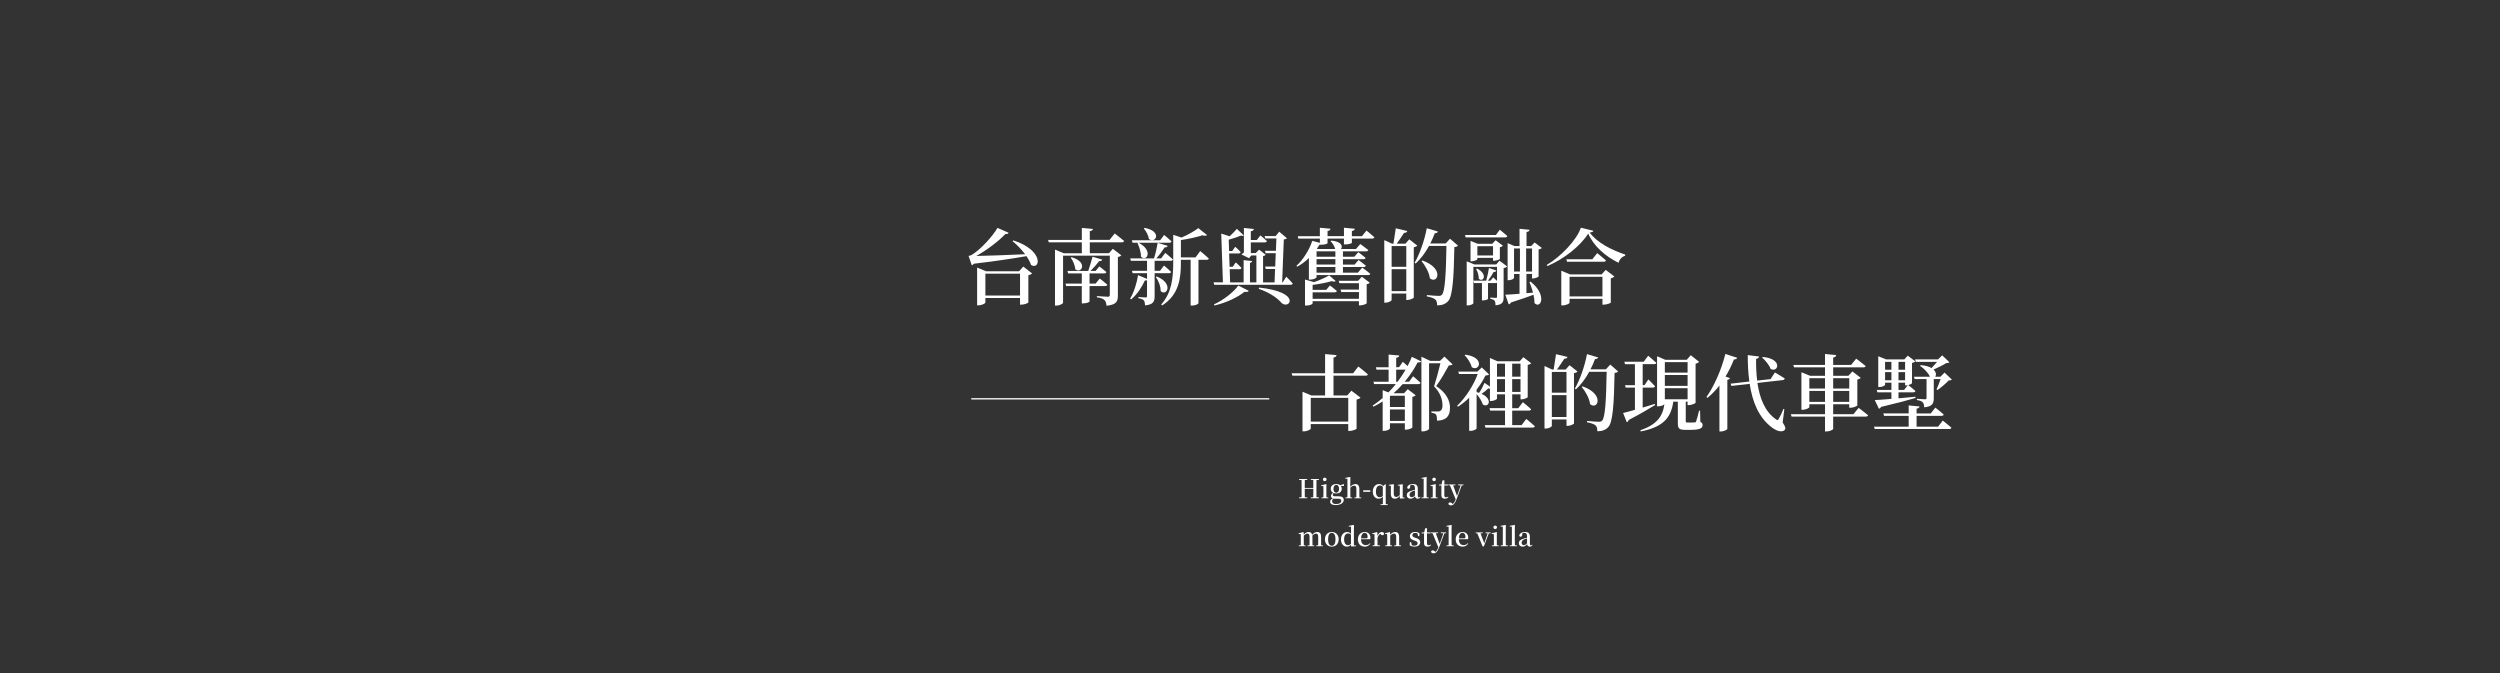 <?xml version="1.0" encoding="UTF-8"?>
<svg id="_圖層_1" data-name=" 圖層 1" xmlns="http://www.w3.org/2000/svg" width="1920" height="516.87" viewBox="0 0 1920 516.87">
  <rect x="0" y="0" width="1920" height="516.87" fill="#333333" stroke="none"/>
  <defs>
    <style>
      .cls-1 {
        fill: #fff;
        stroke-width: 0px;
      }

      .cls-2 {
        fill: none;
        stroke: #fff;
        stroke-miterlimit: 10;
        stroke-width: 1.01px;
      }
    </style>
  </defs>
  <g>
    <path class="cls-1" d="M791.84,203.5c-.7-2.18-1.92-4.48-3.52-6.78-9.66,1.73-23.61,3.84-40.38,5.82-.51.64-1.02,1.02-1.6,1.22l-2.5-7.23s1.54-.26,2.3-.7c6.85-3.97,16.51-14.72,19.9-20.8l8.58,3.71c-.26.64-1.15,1.22-2.56,1.02-4.86,5.25-14.08,12.29-22.27,16.83,8.64-.13,22.72-.7,37.5-1.34-2.88-3.84-6.46-7.42-9.66-10.05l.64-.58c23.93,7.81,20.54,23.17,13.57,18.88h0ZM751.39,234.48h-.96v-28.99l6.78,2.82h25.47l3.2-3.58,6.78,5.25c-.45.51-1.47,1.09-2.88,1.41v20.93c-.13.45-3.26,1.66-5.38,1.66h-1.02v-5.12h-26.62v3.52c0,.64-2.75,2.11-5.38,2.11h.01ZM783.39,210.16h-26.62v16.83h26.62v-16.83Z"/>
    <path class="cls-1" d="M836.96,177.52v6.72h15.17l3.97-4.93s4.42,3.39,7.23,5.76c-.19.7-.9,1.02-1.79,1.02h-24.57v8.38h14.72l2.94-3.39,6.59,5.06c-.45.45-1.41,1.02-2.69,1.22v29.76c0,4.29-1.02,6.91-8.7,7.68-.26-1.98-.58-3.46-1.6-4.35-1.09-.96-2.56-1.66-5.82-2.11v-.96s6.78.51,8.45.51c1.15,0,1.47-.51,1.47-1.41v-30.14h-35.9v36.16c0,.7-2.56,2.18-5.18,2.18h-1.02v-43l6.72,2.82h13.89v-8.38h-25.34l-.58-1.86h25.92v-9.22l8.51.77c-.13.9-.7,1.47-2.37,1.73l-.02-.02ZM849.69,208.94c-.13.7-.77,1.02-1.66,1.02h-11.26v7.87h4.61l3.2-3.9s3.65,2.69,5.89,4.74c-.19.7-.83,1.02-1.73,1.02h-11.97v11.9c-.06.26-1.86,1.41-4.93,1.41h-1.02v-13.31h-12.03l-.51-1.86h12.54v-7.87h-10.5l-.51-1.86h15.94c1.15-3.26,2.5-7.74,3.33-10.94l7.49,2.24c-.26.7-1.02,1.22-2.43,1.15-1.66,2.18-4.22,5.18-6.66,7.55h3.9l2.94-3.46s3.26,2.43,5.38,4.29h-.01ZM825.76,206.7c-.13-3.01-1.79-6.59-3.46-8.83l.7-.38c12.99,3.84,7.49,13.31,2.75,9.22h.01Z"/>
    <path class="cls-1" d="M899.42,208.81c-.19.7-.77,1.02-1.66,1.02h-11.01v17.66c0,3.97-.9,6.46-7.36,7.04-.06-1.6-.26-2.94-.9-3.78-.7-.77-1.86-1.34-4.22-1.73v-.9s4.48.32,5.5.32c.96,0,1.15-.38,1.15-1.15v-12.03c-.38.13-.9.19-1.66.13-2.11,4.67-5.76,10.62-10.62,14.59l-.7-.7c3.2-5.12,5.31-12.86,6.08-17.98l6.91,2.88v-4.35h-11.07l-.51-1.86h11.58v-7.68h-12.42l-.51-1.86h18.3c1.15-3.65,2.24-8.45,2.82-11.97l7.68,2.37c-.26.7-.96,1.28-2.37,1.15-1.54,2.43-3.9,5.7-6.34,8.45h3.65l3.2-4.22s3.65,2.94,5.89,5.06c-.19.7-.83,1.02-1.73,1.02h-12.35v7.68h4.16l3.01-4.03s3.46,2.82,5.5,4.86h0ZM899.74,185.39c-.19.7-.77,1.02-1.66,1.02h-23.61c11.65,6.21,6.02,15.1,1.79,10.69.06-3.39-1.34-7.62-2.69-10.43l.64-.26h-4.42l-.51-1.86h21.69l3.07-4.1s3.52,2.82,5.7,4.93h0ZM882.34,183.54c-.32-2.75-2.18-6.08-3.9-8.06l.64-.45c13.95,2.62,8.38,12.54,3.26,8.51ZM891.36,223.53c.13-3.65-1.73-8.06-3.65-10.81l.7-.38c13.31,5.5,7.55,15.68,2.94,11.2h.01ZM928.35,198.51c-.13.7-.77,1.02-1.66,1.02h-6.27v33.34c0,.38-1.86,1.79-4.99,1.79h-1.02v-35.13h-7.49v2.18c0,11.39-1.15,24.45-14.4,32.89l-.7-.77c8.06-8.96,9.22-20.48,9.22-32.25v-21.25l6.4,2.11c4.93-2.11,10.05-5.06,12.86-7.23l6.72,5.31c-.64.64-1.79.7-3.58.19-4.1,1.34-10.5,2.82-16.51,3.65v13.31h11.26l3.58-4.86s4.16,3.39,6.59,5.7h0Z"/>
    <path class="cls-1" d="M952.8,193.65c-.19.7-.7,1.02-1.54,1.02h-7.3l.38,10.24h2.37l2.37-3.39s2.75,2.43,4.35,4.22c-.13.7-.7,1.02-1.6,1.02h-7.42l.32,10.11h10.37v-17.09l6.53.7c-.06.7-.51,1.15-1.66,1.41v14.98h4.93v-20.67h-3.9l-1.79,2.11-5.76-2.88c.45-.45,1.15-1.02,1.86-1.47v-18.88l7.68.77c-.19.96-.83,1.54-2.37,1.79v6.66h4.61l2.75-3.52s3.14,2.5,4.99,4.35c-.19.7-.77,1.02-1.6,1.02h-10.75v8.19h3.78l2.56-2.62,5.12,3.97c-.38.38-1.09.83-2.05.96v20.22h8.83l.38-10.3h-7.1l-.58-1.86h7.81l.38-10.24h-7.74l-.58-1.86h8.45l.38-9.47h-8.51l-.58-1.86h8.51l2.75-3.33,5.89,4.99c-.45.58-1.09.77-2.37.96l-1.28,32.96h.38l2.82-4.35s3.2,3.14,4.93,5.18c-.13.7-.77,1.02-1.66,1.02h-58.62l-.51-1.86h7.17l-1.28-37.44,6.46,2.05c2.24-2.05,4.41-4.35,5.57-5.7l5.25,5.06c-.45.45-1.09.51-2.05.06-1.98.9-5.89,2.24-9.47,3.2l.26,8.7h2.43l2.3-3.26s2.69,2.37,4.16,4.1v.03ZM955.74,224.11c-5.06,4.16-13.82,8.38-23.04,10.5l-.38-.83c7.62-3.46,15.3-9.66,18.69-14.46l8.06,4.03c-.45.77-1.47,1.02-3.33.77h0ZM984.35,232.75c-3.01-3.52-8.64-7.81-17.66-10.94l.32-.96c33.21,3.58,23.29,17.15,17.34,11.9h0Z"/>
    <path class="cls-1" d="M1013.66,174.9l8.13.77c-.06.83-.58,1.47-2.24,1.73v3.97h12.61v-6.46l8.32.77c-.06.9-.64,1.47-2.24,1.73v3.97h7.74l3.46-4.29s3.78,2.94,6.08,5.12c-.13.7-.83,1.02-1.73,1.02h-15.55v3.2c0,.45-2.18,1.28-5.06,1.28h-1.02v-4.48h-12.61v3.52c0,.45-2.3,1.22-4.99,1.22l-.9-.06h-.26c-.58,1.02-1.28,2.05-2.05,3.14l.58.19h13.5c-.51-2.11-2.11-4.61-3.58-6.08l.58-.38c8,.64,9.02,4.54,7.42,6.46h11.52l3.33-3.84s3.71,2.62,6.14,4.61c-.13.7-.83,1.02-1.66,1.02h-17.79v4.16h8.7l3.07-3.52s3.46,2.5,5.63,4.35c-.19.7-.77,1.02-1.73,1.02h-15.68v4.16h8.96l3.01-3.52s3.46,2.43,5.63,4.35c-.19.7-.77,1.02-1.66,1.02h-15.93v4.35h11.46l3.33-3.9s3.78,2.69,6.21,4.74c-.19.7-.83,1.02-1.73,1.02h-39.55v1.66c0,.45-1.86,1.79-4.86,1.79h-1.02v-16.57c-2.69,2.62-5.76,4.99-8.96,6.66l-.64-.64c5.12-4.54,9.98-12.42,12.22-19.2l5.82,1.54v-3.26h-16.58l-.38-1.86h16.96v-6.48ZM1022.75,215.92c-3.71,1.09-9.28,2.24-14.66,2.88v3.84h10.43l2.88-3.39s3.26,2.37,5.31,4.22c-.19.7-.77,1.02-1.66,1.02h-16.96v4.99h35.58v-5.18h-13.57l-.58-1.86h14.14v-4.93h-14.98l-.58-1.86h14.97l2.82-3.14,6.08,4.61c-.32.45-1.22.96-2.37,1.15v14.66c-.06.45-3.01,1.6-4.99,1.6h-.96v-3.2h-35.58v1.79c-.06.32-1.66,1.54-4.93,1.54h-.9v-19.97l6.91,1.98c4.48-1.54,9.02-3.58,11.65-5.18l4.99,4.35c-.51.58-1.6.58-3.07.06l.03.02ZM1025.57,197.17v-4.16h-14.46v4.16h14.46ZM1025.57,203.18v-4.16h-14.46v4.16h14.46ZM1011.1,209.39h14.46v-4.35h-14.46v4.35h0Z"/>
    <path class="cls-1" d="M1078.3,178.86c-1.54,2.43-3.78,5.7-5.57,8.26h6.66l2.94-3.33,6.14,4.86c-.38.51-1.41,1.02-2.69,1.28v38.59c-.06.51-2.82,1.86-4.86,1.86h-.9v-4.93h-11.26v4.93c0,.64-2.18,2.05-4.67,2.05h-.96v-48l5.89,2.69h1.15c.58-3.39,1.34-8.32,1.79-11.78l8.83,2.11c-.26.96-1.09,1.41-2.5,1.41h0ZM1068.77,188.98v15.93h11.26v-15.93h-11.26ZM1068.77,223.6h11.26v-16.83h-11.26v16.83ZM1101.92,179.12c-1.02,2.75-2.18,5.38-3.46,7.87h11.78l3.39-3.65,6.08,5.31c-.51.58-1.28.96-2.75,1.09-.45,24.89-1.47,37.76-4.74,41.47-2.05,2.3-4.8,3.33-8.51,3.33,0-2.05-.32-3.58-1.34-4.48-1.09-1.02-3.65-1.92-6.59-2.43l.06-1.02c3.01.32,7.49.64,9.09.64,1.22,0,1.73-.19,2.43-.83,2.37-2.24,3.14-15.74,3.52-37.56h-13.38c-2.94,5.38-6.4,9.98-10.24,13.5l-.83-.58c3.78-6.53,7.49-16.64,9.34-26.49l8.58,2.56c-.26.7-1.02,1.28-2.43,1.28h0ZM1098.14,213.74c-.51-4.48-3.58-9.79-6.4-13.25l.64-.45c17.21,6.14,11.65,18.56,5.76,13.69h0Z"/>
    <path class="cls-1" d="M1157.6,181.3c-.19.7-.77,1.02-1.66,1.02h-30.33l-.51-1.86h23.74l3.01-4.03s3.58,2.82,5.76,4.86h-.01ZM1132.38,203.12h16.7l2.5-2.94,5.95,4.48c-.45.45-1.41,1.02-2.75,1.22v22.33c0,3.65-.7,5.7-6.21,6.27,0-1.47-.19-2.69-.7-3.46-.58-.7-1.47-1.22-3.33-1.54v-.96s3.26.26,4.16.26c.83,0,1.02-.32,1.02-1.09v-10.56c-.26.19-.58.26-.9.26h-6.02v12.16c0,.26-1.54,1.15-3.9,1.15h-.77v-13.31h-6.08l-.51-1.86h9.86c.9-3.14,1.79-7.42,2.11-9.73l5.7,1.98c-.06.51-.83,1.22-2.11,1.09-.9,1.73-2.56,4.29-4.29,6.66h1.92l1.98-2.5s1.66,1.34,3.01,2.69v-10.75h-18.17v27.9c0,.38-1.6,1.66-4.29,1.66h-.83v-33.85l5.95,2.43h0ZM1130.14,200.69h-.77v-15.68l5.5,2.24h11.14l2.62-2.75,5.63,4.22c-.38.45-1.28.96-2.37,1.15v8.96c-.06.45-2.69,1.41-4.42,1.41h-.83v-2.18h-12.03v1.02c0,.45-2.3,1.6-4.48,1.6h.01ZM1135.71,214.06c.06-2.43-.96-5.57-2.05-7.49l.77-.32c8.83,4.61,4.35,11.07,1.28,7.81h0ZM1134.62,189.1v7.1h12.03v-7.1h-12.03ZM1167,225.64v-15.23h-4.22v3.07c0,.51-1.98,1.73-4.16,1.73h-.77v-28.48l5.25,2.24h3.9v-13.25l7.68.77c-.06.83-.7,1.47-2.3,1.66v10.82h3.58l2.62-2.75,5.57,4.22c-.38.45-1.28.9-2.5,1.15v20.73c-.06.38-2.56,1.54-4.29,1.54h-.77v-3.46h-4.29v14.78l5.06-.45c-.77-2.94-1.79-5.82-2.75-8.13l.83-.32c13.05,10.24,7.87,21.44,3.07,16.51,0-1.98-.26-4.22-.77-6.4-4.29,1.6-9.92,3.58-17.28,5.89-.38.83-1.09,1.34-1.79,1.47l-2.56-7.42c2.3-.06,6.21-.32,10.88-.7h.01ZM1162.78,190.83v17.73h4.54v-17.73h-4.54ZM1172.06,208.56h4.54v-17.73h-4.54v17.73Z"/>
    <path class="cls-1" d="M1188.32,204.33l-.38-.9c10.94-6.4,23.17-19.39,26.17-28.54l9.66,2.37c-.26.77-1.09,1.15-2.88,1.28,5.7,7.94,16.77,13.44,27.26,16.96l-.06.96c-2.69.7-4.54,3.14-4.99,5.38-10.11-4.93-19.13-12.73-23.36-22.46-5.95,9.54-18.81,19.77-31.42,24.96h0ZM1199.07,207.92l6.78,2.82h24.19l3.14-3.46,6.66,5.06c-.45.51-1.41,1.09-2.75,1.41v18.62c-.06.45-3.26,1.6-5.31,1.6h-1.09v-4.48h-25.28v3.07c0,.58-2.75,1.98-5.38,1.98h-.96v-26.62h0ZM1222.88,199.15l3.78-4.74s4.16,3.26,6.72,5.57c-.19.7-.83,1.02-1.73,1.02h-28.16l-.51-1.86h19.9ZM1205.41,212.59v15.04h25.28v-15.04h-25.28Z"/>
  </g>
  <g>
    <path class="cls-1" d="M1000.33,300.88l6.78,2.82h10.56v-15.17h-25.15l-.51-1.86h25.66v-14.72l8.83.77c-.19.96-.7,1.6-2.37,1.86v12.1h15.04l4.03-5.18s4.61,3.52,7.36,6.02c-.19.7-.9,1.02-1.86,1.02h-24.57v15.17h10.56l3.2-3.65,6.98,5.31c-.45.58-1.54,1.22-3.01,1.47v22.4c-.06.45-3.33,1.73-5.38,1.73h-1.02v-5.31h-28.8v3.52c0,.64-2.75,2.11-5.38,2.11h-.96v-30.4h0ZM1006.66,305.55v18.24h28.8v-18.24h-28.8Z"/>
    <path class="cls-1" d="M1091.46,277.58c-.45.64-1.09.96-2.69.7-2.5,4.8-5.82,9.98-9.98,14.91h3.33l3.14-4.22s3.58,2.94,5.76,5.06c-.19.64-.83.96-1.66.96h-12.1c-2.11,2.43-4.48,4.8-7.04,7.04h8.06l2.88-3.14,6.08,4.67c-.38.51-1.34,1.02-2.56,1.28v23.49c-.06.45-2.88,1.66-4.86,1.66h-.9v-4.93h-11.46v4.03c0,.45-1.79,1.79-4.61,1.79h-.96v-22.59c-2.24,1.47-4.61,2.82-7.1,4.03l-.64-.77c2.69-1.79,5.31-3.78,7.74-5.89v-6.02l4.42,1.73c2.05-2.05,3.9-4.16,5.7-6.4h-16.7l-.51-1.79h11.65v-9.28h-9.28l-.51-1.86h9.79v-9.73l8.19.7c-.13.9-.7,1.54-2.37,1.79v7.23h2.18l2.94-4.16,3.65,3.26c1.28-2.43,2.37-4.8,3.26-7.1l7.17,3.52v.03ZM1067.97,303.89l-.51.45v8.26h11.46v-8.7h-10.95ZM1067.46,323.28h11.46v-8.83h-11.46v8.83ZM1072.26,293.2h1.09c2.3-3.07,4.35-6.14,6.14-9.28h-7.23v9.28ZM1091.65,273.94l6.72,3.2h7.55l3.39-3.26,6.27,5.95c-.51.58-1.34.77-2.88.83-2.3,4.22-6.53,11.65-9.73,15.87,7.68,4.93,10.62,11.14,10.62,16.45.06,6.34-2.56,9.86-9.92,10.11,0-1.79-.26-4.03-.83-4.8-.58-.64-1.86-1.09-3.52-1.34v-.96h5.18c.7,0,1.09-.06,1.6-.38,1.09-.64,1.73-1.86,1.73-4.22,0-4.74-1.79-9.86-6.46-14.65,1.41-4.35,3.58-12.35,4.86-17.73h-8.7v50.3c0,.51-1.86,1.98-4.93,1.98h-.96v-57.34h0Z"/>
    <path class="cls-1" d="M1129.35,330.89h-1.02v-25.41c-2.69,2.62-5.57,4.93-8.58,6.85l-.7-.64c6.72-6.46,12.99-16.38,15.81-24.45h-14.33l-.58-1.86h14.72l3.33-3.2,5.63,5.44c-.51.51-1.34.64-2.82.77-1.66,3.52-3.97,7.23-6.78,10.82v1.92l1.92.58c1.41-1.98,2.94-4.8,4.16-7.68l4.16,2.88v-22.01l5.76,2.56h17.09l2.82-3.14,6.02,4.67c-.45.51-1.41,1.02-2.69,1.28v24.77c-.06.45-2.82,1.66-4.61,1.66h-.9v-3.84h-6.4v10.62h4.67l3.52-4.61s3.97,3.14,6.34,5.44c-.13.7-.77,1.02-1.73,1.02h-12.8v11.2h7.23l3.58-4.8s4.16,3.33,6.59,5.63c-.19.7-.9,1.02-1.79,1.02h-36.16l-.51-1.86h15.55v-11.2h-11.39l-.51-1.86h11.9v-10.62h-6.14v3.26c0,.58-2.3,1.86-4.54,1.86h-.9v-9.47c-.38.06-.83,0-1.28-.19-1.54,1.54-3.26,2.94-5.18,4.16,9.15,4.16,5.31,11.2.96,8.13-.7-2.56-2.75-5.63-4.74-7.87v26.3c0,.45-1.92,1.86-4.67,1.86h0ZM1130.31,282c-.77-3.2-3.26-6.98-5.5-9.22l.58-.38c15.49,2.05,10.75,13.38,4.93,9.6h-.01ZM1149.7,279.31v9.98h6.14v-9.98h-6.14ZM1155.84,301.01v-9.86h-6.14v9.86h6.14ZM1161.35,289.3h6.4v-9.98h-6.4v9.98ZM1167.75,301.01v-9.86h-6.4v9.86h6.4Z"/>
    <path class="cls-1" d="M1201.35,275.54c-1.54,2.43-3.78,5.7-5.57,8.26h6.66l2.94-3.33,6.14,4.86c-.38.51-1.41,1.02-2.69,1.28v38.59c-.06.51-2.82,1.86-4.86,1.86h-.9v-4.93h-11.26v4.93c0,.64-2.18,2.05-4.67,2.05h-.96v-48l5.89,2.69h1.15c.58-3.39,1.34-8.32,1.79-11.78l8.83,2.11c-.26.96-1.09,1.41-2.5,1.41h0ZM1191.81,285.65v15.93h11.26v-15.93h-11.26ZM1191.81,320.27h11.26v-16.83h-11.26v16.83ZM1224.96,275.79c-1.02,2.75-2.18,5.38-3.46,7.87h11.78l3.39-3.65,6.08,5.31c-.51.58-1.28.96-2.75,1.09-.45,24.89-1.47,37.76-4.74,41.47-2.05,2.3-4.8,3.33-8.51,3.33,0-2.05-.32-3.58-1.34-4.48-1.09-1.02-3.65-1.92-6.59-2.43l.06-1.02c3.01.32,7.49.64,9.09.64,1.22,0,1.73-.19,2.43-.83,2.37-2.24,3.14-15.74,3.52-37.56h-13.38c-2.94,5.38-6.4,9.98-10.24,13.5l-.83-.58c3.78-6.53,7.49-16.64,9.34-26.49l8.58,2.56c-.26.7-1.02,1.28-2.43,1.28h0ZM1221.19,310.41c-.51-4.48-3.58-9.79-6.4-13.25l.64-.45c17.21,6.14,11.65,18.56,5.76,13.69h0Z"/>
    <path class="cls-1" d="M1255.62,314.77v-17.09h-7.1l-.51-1.86h7.62v-16.13h-7.62l-.51-1.86h14.85l3.46-4.61s3.9,3.2,6.27,5.44c-.13.7-.77,1.02-1.73,1.02h-8.77v16.13h1.41l2.94-4.42s3.26,3.14,5.12,5.25c-.19.7-.77,1.02-1.66,1.02h-7.81v15.36l9.34-2.82.26.83c-4.54,2.75-11.2,6.78-20.35,11.52-.19.77-.77,1.47-1.47,1.73l-2.82-7.1c1.86-.45,5.12-1.28,9.09-2.43v.02ZM1272.65,273.62l6.27,2.69h16.51l3.07-3.52,6.46,5.12c-.45.51-1.41,1.09-2.75,1.41v30.01c-.13.51-3.07,1.79-5.18,1.79h-.96v-2.62h-1.41v14.98c0,.77.13,1.02,1.34,1.02h2.82c1.22,0,2.24-.06,2.69-.06.58,0,.77-.13,1.09-.77.45-1.09,1.34-4.54,2.3-8.26h.77l.19,8.58c1.47.7,1.73,1.41,1.73,2.56,0,2.3-2.05,3.58-9.28,3.58h-4.1c-4.86,0-5.63-1.28-5.63-5.18v-16.45h-3.52c-1.66,12.93-8.58,19.65-24.96,22.85l-.32-.9c12.35-4.29,17.15-10.3,18.49-20.03-.58.7-2.62,1.66-4.74,1.66h-.9v-38.46h.02ZM1296.07,278.1h-17.47v8.06h17.47v-8.06ZM1278.6,288.02v8.32h17.47v-8.32h-17.47ZM1278.6,298.13v8.51h17.47v-8.51h-17.47Z"/>
    <path class="cls-1" d="M1334.15,274.77c-.19.77-1.02,1.34-2.5,1.28-1.86,4.74-4.03,9.15-6.46,13.12l3.46,1.28c-.26.58-.83,1.02-2.05,1.22v37.76c-.06.51-2.56,1.92-4.93,1.92h-1.15v-35.26c-2.82,3.58-5.89,6.78-9.15,9.41l-.83-.58c5.63-7.94,11.45-20.61,14.53-33.09l9.09,2.94h0ZM1350.98,273.81c-.13.77-.7,1.54-2.3,1.79-.06,5.63.13,11.33.83,16.7l10.3-1.15,3.33-5.12s4.61,2.69,7.55,4.61c-.06.7-.77,1.15-1.6,1.28l-19.39,2.18c1.73,11.77,5.76,22.08,14.21,27.9,1.09.9,1.54.9,2.11-.26,1.02-1.6,2.62-4.99,3.65-7.68l.7.13-1.28,10.3c2.18,3.14,2.43,4.67,1.6,5.63-2.24,2.56-7.04.38-10.17-2.05-9.86-7.62-14.66-19.33-16.77-33.28l-14.01,1.6-.64-1.73,14.4-1.66c-.9-6.4-1.22-13.18-1.22-20.29l8.7,1.09h0ZM1359.81,283.28c-1.02-2.94-4.1-6.59-6.53-8.7l.58-.45c15.62,1.47,11.78,12.48,5.95,9.15h0Z"/>
    <path class="cls-1" d="M1383.49,285.9l6.59,2.69h11.52v-6.46h-23.81l-.51-1.86h24.32v-8.38l8.64.83c-.19.9-.64,1.6-2.37,1.86v5.7h13.76l3.9-4.8s4.54,3.26,7.3,5.63c-.19.7-.9,1.02-1.79,1.02h-23.17v6.46h11.71l3.07-3.33,6.4,4.93c-.45.51-1.34,1.02-2.62,1.28v19.9c-.06.45-3.07,1.79-5.18,1.79h-1.02v-2.69h-12.35v7.62h15.55l4.03-4.86s4.42,3.33,7.23,5.7c-.19.7-.9,1.02-1.79,1.02h-25.02v9.41c0,.64-2.62,1.98-4.99,1.98h-1.28v-11.39h-25.66l-.58-1.86h26.24v-7.62h-12.03v2.18c0,.64-2.62,2.05-5.18,2.05h-.9v-28.8h0ZM1389.57,290.45v7.94h12.03v-7.94h-12.03ZM1401.6,300.24h-12.03v8.38h12.03v-8.38ZM1407.88,298.38h12.35v-7.94h-12.35v7.94ZM1420.23,308.62v-8.38h-12.35v8.38h12.35Z"/>
    <path class="cls-1" d="M1465.86,327.69v-8.32h-18.94l-.51-1.86h19.45v-6.14l8.32.77c-.13.83-.58,1.47-2.24,1.73v3.65h10.88l3.52-4.48s3.97,3.07,6.46,5.31c-.19.7-.9,1.02-1.79,1.02h-19.07v8.32h16.51l3.58-4.67s4.16,3.2,6.66,5.44c-.13.7-.83,1.02-1.73,1.02h-57.15l-.58-1.79h26.63ZM1452.61,306.38v-5.06h-10.75l-.51-1.86h11.26v-5.57h-4.86v1.66c0,.38-1.66,1.66-4.35,1.66h-.9v-23.61l6.02,2.43h13.95l2.69-2.88,5.76,4.35c-.38.45-1.28,1.02-2.5,1.22v15.55c-.06.32-1.47,1.09-2.88,1.47.7.58,3.65,2.82,5.5,4.54-.13.7-.77,1.02-1.66,1.02h-11.33v4.61l12.99-1.22.06.96c-5.89,1.79-14.34,3.97-26.43,6.85-.38.77-1.02,1.28-1.66,1.41l-3.2-6.66c2.75-.06,7.3-.45,12.8-.9v.03ZM1447.75,283.98h4.86v-6.08h-4.86v6.08ZM1447.75,292.05h4.86v-6.27h-4.86v6.27ZM1458.05,277.9v6.08h5.06v-6.08h-5.06ZM1458.05,285.78v6.27h5.06v-6.27h-5.06ZM1463.94,296.01h-.83v-2.11h-5.06v5.57h4.29l2.82-3.65c-.38.13-.83.19-1.22.19h0ZM1483.4,282.7c1.41-1.47,3.01-3.26,4.29-4.8h-16.32l-.58-1.86h17.6l3.2-3.14,5.57,5.31c-.51.51-1.28.64-2.56.7-2.37,1.54-6.33,3.46-9.66,4.93,2.11,1.92,2.24,4.22,1.28,5.5h4.03l3.14-3.2,5.63,5.38c-.51.51-1.22.64-2.5.7-2.05,2.3-5.82,5.44-8.51,7.3l-.77-.45c.96-2.11,2.3-5.38,3.14-7.94h-5.25v14.59c0,3.97-.9,6.53-7.36,7.1-.06-1.66-.32-2.94-1.09-3.78-.7-.83-1.92-1.41-4.54-1.79v-.96s5.12.38,6.21.38c.96,0,1.22-.32,1.22-1.09v-14.46h-9.09l-.58-1.79h12.29c-1.41-3.14-4.8-6.53-7.62-8.32l.51-.58c3.78.26,6.46,1.15,8.32,2.24v.03Z"/>
  </g>
  <line class="cls-2" x1="745.93" y1="306.29" x2="974.79" y2="306.29"/>
  <g>
    <path class="cls-1" d="M1006.66,367.89h6.34v.62l-1.95.18c-.02,1.99-.02,4.05-.02,6.08v1.03c0,2.01,0,4.04.02,6.06l1.95.18v.64h-6.34v-.64l1.91-.16c.06-1.99.06-4.05.06-6.46h-6.58c0,2.41,0,4.45.04,6.46l1.91.16v.64h-6.36v-.64l1.97-.18c.02-1.99.02-4.03.02-6.06v-1.03c0-2.05,0-4.07-.02-6.08l-1.97-.18v-.62h6.36v.62l-1.91.16c-.04,1.99-.04,4-.04,6.04h6.58c0-2.03,0-4.03-.06-6.04l-1.91-.16v-.62Z"/>
    <path class="cls-1" d="M1014.81,382.68v-.58l1.55-.16.04-3.92v-1.37c0-1.35-.02-2.29-.06-3.28l-1.69-.12v-.5l3.82-.95.24.18-.06,2.96v3.08c0,1.11.02,2.8.04,3.94l1.43.14v.58h-5.31,0ZM1016.02,368.17c0-.77.62-1.33,1.39-1.33s1.39.56,1.39,1.33-.64,1.33-1.39,1.33-1.39-.54-1.39-1.33Z"/>
    <path class="cls-1" d="M1024.19,378.64c-.42.5-.6.87-.6,1.39,0,.68.44,1.11,1.53,1.11h2.96c2.76,0,3.92,1.11,3.92,2.84,0,1.99-2.15,3.92-6.06,3.92-3.28,0-4.39-1.15-4.39-2.64,0-1.05.68-1.87,2.07-2.5-.93-.32-1.41-.95-1.41-1.83,0-.83.42-1.61,1.59-2.48-1.15-.62-1.77-1.71-1.77-3.06,0-2.15,1.51-3.64,4.23-3.64,1.31,0,2.31.34,3,.93l2.54-.89.34.22v1.27l-2.39-.14c.48.6.72,1.37.72,2.25,0,2.11-1.51,3.6-4.21,3.6-.8,0-1.49-.12-2.07-.36h0ZM1023.06,384.88c0,1.47,1.07,2.23,2.92,2.23,2.76,0,4.15-1.01,4.15-2.5,0-.8-.48-1.57-2.05-1.57h-2.39c-.75,0-1.21,0-1.65-.1-.66.6-.97,1.13-.97,1.93h0ZM1028.41,375.4c0-1.87-.85-3.02-2.13-3.02s-2.17,1.17-2.17,3.02.79,3,2.13,3,2.17-1.19,2.17-3Z"/>
    <path class="cls-1" d="M1040.16,382.68v-.58l1.51-.16.04-3.92v-2.56c0-1.81-.66-2.46-1.71-2.46-.79,0-1.79.4-2.92,1.51v3.5c0,1.11.02,2.8.04,3.94l1.37.14v.58h-5.25v-.58l1.55-.16.04-3.92v-10.35l-1.67-.1v-.54l3.66-.7.28.18-.06,3.16v4.25c1.29-1.51,2.52-2.15,3.92-2.15,1.85,0,3.02,1.11,3.02,3.86v2.4l.04,3.94,1.41.14v.58h-5.27Z"/>
    <path class="cls-1" d="M1046.94,376.54h5.45v1.19h-5.45v-1.19Z"/>
    <path class="cls-1" d="M1060.22,387.89v-.56l1.79-.16c.02-1.31.04-2.62.04-3.95v-1.79c-.93,1.09-2.05,1.57-3.32,1.57-2.56,0-4.43-2.09-4.43-5.5s2.11-5.76,4.87-5.76c1.11,0,2.19.48,3.06,1.55l1.77-1.47.32.16-.08,3.02v8.21c0,1.33.02,2.66.06,3.96l1.53.14v.56h-5.62v.02ZM1061.99,373.79c-.72-.66-1.41-.93-2.17-.93-1.75,0-3.1,1.33-3.1,4.61s1.29,4.39,3.04,4.39c.85,0,1.53-.28,2.23-.97v-7.1Z"/>
    <path class="cls-1" d="M1075.05,380.89c-.99,1.25-2.27,2.11-3.82,2.11-1.95,0-3.1-1.07-3.08-4.09l.06-5.82-1.57-.24v-.54l3.66-.42.22.22-.1,2.82v4.11c0,1.95.68,2.6,1.87,2.6,1.01,0,1.95-.54,2.74-1.43l.04-7.12-1.51-.22v-.48l3.6-.48.2.22-.08,2.82v7.04l1.45.14v.58l-3.62.2-.06-2.01h0Z"/>
    <path class="cls-1" d="M1086.72,381.13c-1.13,1.23-1.97,1.87-3.48,1.87-1.65,0-2.84-.99-2.84-2.68s.97-2.68,3.86-3.5c.72-.22,1.59-.44,2.42-.66v-.97c0-2.17-.62-2.78-2.19-2.78-.42,0-.84.06-1.31.2l-.22,1.45c-.1.97-.58,1.33-1.17,1.33s-.97-.28-1.09-.84c.3-1.73,1.89-2.8,4.49-2.8s3.68,1.11,3.68,3.76v5.15c0,1.07.26,1.39.76,1.39.32,0,.54-.14.91-.6l.32.3c-.46.85-1.13,1.23-2.11,1.23-1.17,0-1.81-.68-2.03-1.85h0ZM1086.68,376.7c-.71.18-1.39.38-1.89.58-1.55.6-2.25,1.49-2.25,2.72s.71,1.85,1.73,1.85c.66,0,1.31-.28,2.42-1.37v-3.78h-.01Z"/>
    <path class="cls-1" d="M1091.67,382.68v-.58l1.67-.16.04-3.92v-10.35l-1.67-.1v-.54l3.7-.7.3.18-.08,3.16v8.35c0,1.21.02,2.7.06,3.92l1.61.16v.58h-5.63Z"/>
    <path class="cls-1" d="M1098.77,382.68v-.58l1.55-.16.04-3.92v-1.37c0-1.35-.02-2.29-.06-3.28l-1.69-.12v-.5l3.82-.95.24.18-.06,2.96v3.08c0,1.11.02,2.8.04,3.94l1.43.14v.58h-5.31ZM1099.98,368.17c0-.77.62-1.33,1.39-1.33s1.39.56,1.39,1.33-.64,1.33-1.39,1.33-1.39-.54-1.39-1.33Z"/>
    <path class="cls-1" d="M1106.96,380.15c0-.7.02-1.19.02-1.95v-5.35h-1.87v-.62l1.97-.18.75-3.16h1.47l-.06,3.2h2.74v.76h-2.74v7.41c0,1.19.5,1.69,1.35,1.69.56,0,.95-.18,1.49-.56l.3.34c-.58.83-1.45,1.29-2.7,1.29-1.83,0-2.72-.91-2.72-2.86h0Z"/>
    <path class="cls-1" d="M1119.84,372.08h4.11v.56l-1.35.16-4.03,10.77c-1.25,3.34-2.58,4.57-4.23,4.57-.99,0-1.91-.48-1.97-1.27.12-.71.72-1.01,1.37-1.01s1.15.36,1.63.89l.28.32c.91-.62,1.61-1.75,2.25-3.36l.08-.18-4.43-10.75-1.19-.14v-.56h5.41v.56l-1.75.18,2.96,8.07,1.41-3.9,1.41-4.17-1.97-.18v-.56h0Z"/>
    <path class="cls-1" d="M1010.87,419.5v-.58l1.47-.16.04-3.92v-2.46c0-1.93-.58-2.56-1.67-2.56-.87,0-1.79.44-2.82,1.51.04.32.06.68.06,1.07v2.44l.04,3.94,1.41.14v.58h-5.21v-.58l1.51-.16.04-3.92v-2.46c0-1.85-.58-2.56-1.61-2.56-.87,0-1.81.52-2.82,1.55v3.46l.04,3.94,1.37.14v.58h-5.27v-.58l1.55-.16.04-3.92v-1.41c0-1.35,0-2.21-.06-3.22l-1.67-.12v-.48l3.6-.99.26.18.12,1.89c1.13-1.39,2.33-2.11,3.74-2.11s2.35.64,2.74,2.13c1.19-1.49,2.44-2.13,3.82-2.13,1.99,0,3.02,1.15,3.02,3.86v2.4l.04,3.94,1.41.14v.58h-5.19,0Z"/>
    <path class="cls-1" d="M1017.54,414.16c0-3.58,2.48-5.6,5.27-5.6s5.29,1.99,5.29,5.6-2.33,5.66-5.29,5.66-5.27-2.05-5.27-5.66ZM1025.67,414.2c0-3.28-1.07-4.97-2.86-4.97s-2.84,1.69-2.84,4.97,1.07,4.95,2.84,4.95,2.86-1.67,2.86-4.95Z"/>
    <path class="cls-1" d="M1037.59,418.33c-.87.97-1.95,1.49-3.2,1.49-2.6,0-4.53-2.15-4.53-5.51,0-3.54,2.15-5.74,4.81-5.74,1.11,0,2.07.44,2.94,1.47v-5.56l-1.75-.1v-.54l3.7-.7.3.18-.06,3.12v12.36l1.65.12v.58l-3.76.22-.1-1.39h0ZM1037.55,410.62c-.7-.66-1.37-.95-2.11-.95-1.73,0-3.16,1.23-3.16,4.55,0,3.14,1.31,4.45,3.04,4.45.85,0,1.53-.28,2.23-1.01v-7.04h0Z"/>
    <path class="cls-1" d="M1042.86,414.18c0-3.52,2.46-5.62,5.23-5.62s4.39,1.89,4.39,4.33c0,.5-.04.89-.12,1.23h-7.1c.06,3.16,1.59,4.53,3.7,4.53,1.43,0,2.39-.54,3.16-1.51l.34.28c-.87,1.51-2.29,2.4-4.21,2.4-3.16,0-5.39-1.95-5.39-5.64h0ZM1049.32,413.46c.79,0,1.01-.4,1.01-1.39,0-1.73-.89-2.84-2.31-2.84s-2.64,1.41-2.74,4.23h4.05-.01Z"/>
    <path class="cls-1" d="M1054.06,419.5v-.58l1.55-.16.04-3.92v-1.39c0-1.37-.02-2.23-.06-3.22l-1.67-.12v-.5l3.6-.99.26.18.14,2.76c.64-1.87,1.99-2.98,3.28-2.98.85,0,1.55.34,1.73,1.17-.02.79-.38,1.33-1.21,1.33-.6,0-1.01-.34-1.49-.93l-.16-.18c-.97.54-1.63,1.49-2.15,3.04v1.83l.04,3.88,1.89.2v.58h-5.8.01Z"/>
    <path class="cls-1" d="M1070.71,419.5v-.58l1.53-.16.04-3.92v-2.56c0-1.81-.6-2.46-1.67-2.46-.74,0-1.81.4-2.94,1.51v3.5l.04,3.94,1.37.14v.58h-5.27v-.58l1.55-.16.04-3.92v-1.39c0-1.35-.02-2.23-.06-3.22l-1.67-.12v-.5l3.6-.99.26.18.12,1.89c1.35-1.55,2.6-2.11,3.92-2.11,1.81,0,2.96,1.15,2.96,3.82v2.44l.04,3.94,1.43.14v.58h-5.29Z"/>
    <path class="cls-1" d="M1082.68,418.93l.06-2.52h1.03l.48,2.31c.54.26,1.13.38,1.89.38,1.69,0,2.58-.68,2.58-1.83,0-.93-.46-1.51-2.09-2.01l-1.09-.38c-1.71-.56-2.74-1.49-2.74-3.08,0-1.85,1.45-3.24,4.08-3.24,1.25,0,2.17.3,3.26.91l-.1,2.29h-.93l-.52-2.09c-.54-.28-1.07-.4-1.69-.4-1.41,0-2.21.7-2.21,1.73,0,.89.52,1.45,2.03,1.93l1.09.36c2.05.68,2.9,1.67,2.9,3.18,0,1.97-1.59,3.34-4.43,3.34-1.41,0-2.48-.32-3.6-.89h0Z"/>
    <path class="cls-1" d="M1093.64,416.96c0-.7.02-1.19.02-1.95v-5.35h-1.87v-.62l1.97-.18.75-3.16h1.47l-.06,3.2h2.74v.76h-2.74v7.41c0,1.19.5,1.69,1.35,1.69.56,0,.95-.18,1.49-.56l.3.34c-.58.83-1.45,1.29-2.7,1.29-1.83,0-2.72-.91-2.72-2.86h0Z"/>
    <path class="cls-1" d="M1106.52,408.89h4.11v.56l-1.35.16-4.03,10.77c-1.25,3.34-2.58,4.57-4.23,4.57-.99,0-1.91-.48-1.97-1.27.12-.71.72-1.01,1.37-1.01s1.15.36,1.63.89l.28.32c.91-.62,1.61-1.75,2.25-3.36l.08-.18-4.43-10.75-1.19-.14v-.56h5.41v.56l-1.75.18,2.96,8.07,1.41-3.9,1.41-4.17-1.97-.18v-.56h0Z"/>
    <path class="cls-1" d="M1110.85,419.5v-.58l1.67-.16.04-3.92v-10.35l-1.67-.1v-.54l3.7-.7.3.18-.08,3.16v8.35c0,1.21.02,2.7.06,3.92l1.61.16v.58h-5.63Z"/>
    <path class="cls-1" d="M1117.99,414.18c0-3.52,2.46-5.62,5.23-5.62s4.39,1.89,4.39,4.33c0,.5-.04.89-.12,1.23h-7.1c.06,3.16,1.59,4.53,3.7,4.53,1.43,0,2.39-.54,3.16-1.51l.34.28c-.87,1.51-2.29,2.4-4.21,2.4-3.16,0-5.39-1.95-5.39-5.64h0ZM1124.45,413.46c.79,0,1.01-.4,1.01-1.39,0-1.73-.89-2.84-2.31-2.84s-2.64,1.41-2.74,4.23h4.05-.01Z"/>
    <path class="cls-1" d="M1140.85,408.89h3.96v.58l-1.43.2-3.74,9.9h-1.03l-4.03-9.96-1.25-.14v-.58h5.45v.58l-1.73.18,2.86,7.61,2.64-7.59-1.71-.2v-.58h.01Z"/>
    <path class="cls-1" d="M1145.72,419.5v-.58l1.55-.16.04-3.92v-1.37c0-1.35-.02-2.29-.06-3.28l-1.69-.12v-.5l3.82-.95.24.18-.06,2.96v3.08c0,1.11.02,2.8.04,3.94l1.43.14v.58h-5.31ZM1146.92,404.98c0-.77.62-1.33,1.39-1.33s1.39.56,1.39,1.33-.64,1.33-1.39,1.33-1.39-.54-1.39-1.33Z"/>
    <path class="cls-1" d="M1152.46,419.5v-.58l1.67-.16.04-3.92v-10.35l-1.67-.1v-.54l3.7-.7.3.18-.08,3.16v8.35c0,1.21.02,2.7.06,3.92l1.61.16v.58h-5.63Z"/>
    <path class="cls-1" d="M1159.42,419.5v-.58l1.67-.16.04-3.92v-10.35l-1.67-.1v-.54l3.7-.7.3.18-.08,3.16v8.35c0,1.21.02,2.7.06,3.92l1.61.16v.58h-5.63Z"/>
    <path class="cls-1" d="M1172.8,417.95c-1.13,1.23-1.97,1.87-3.48,1.87-1.65,0-2.84-.99-2.84-2.68s.97-2.68,3.86-3.5c.72-.22,1.59-.44,2.42-.66v-.97c0-2.17-.62-2.78-2.19-2.78-.42,0-.84.06-1.31.2l-.22,1.45c-.1.97-.58,1.33-1.17,1.33s-.97-.28-1.09-.84c.3-1.73,1.89-2.8,4.49-2.8s3.68,1.11,3.68,3.76v5.15c0,1.07.26,1.39.76,1.39.32,0,.54-.14.91-.6l.32.3c-.46.85-1.13,1.23-2.11,1.23-1.17,0-1.81-.68-2.03-1.85h0ZM1172.76,413.52c-.7.18-1.39.38-1.89.58-1.55.6-2.25,1.49-2.25,2.72s.7,1.85,1.73,1.85c.66,0,1.31-.28,2.42-1.37v-3.78h-.01Z"/>
  </g>
</svg>